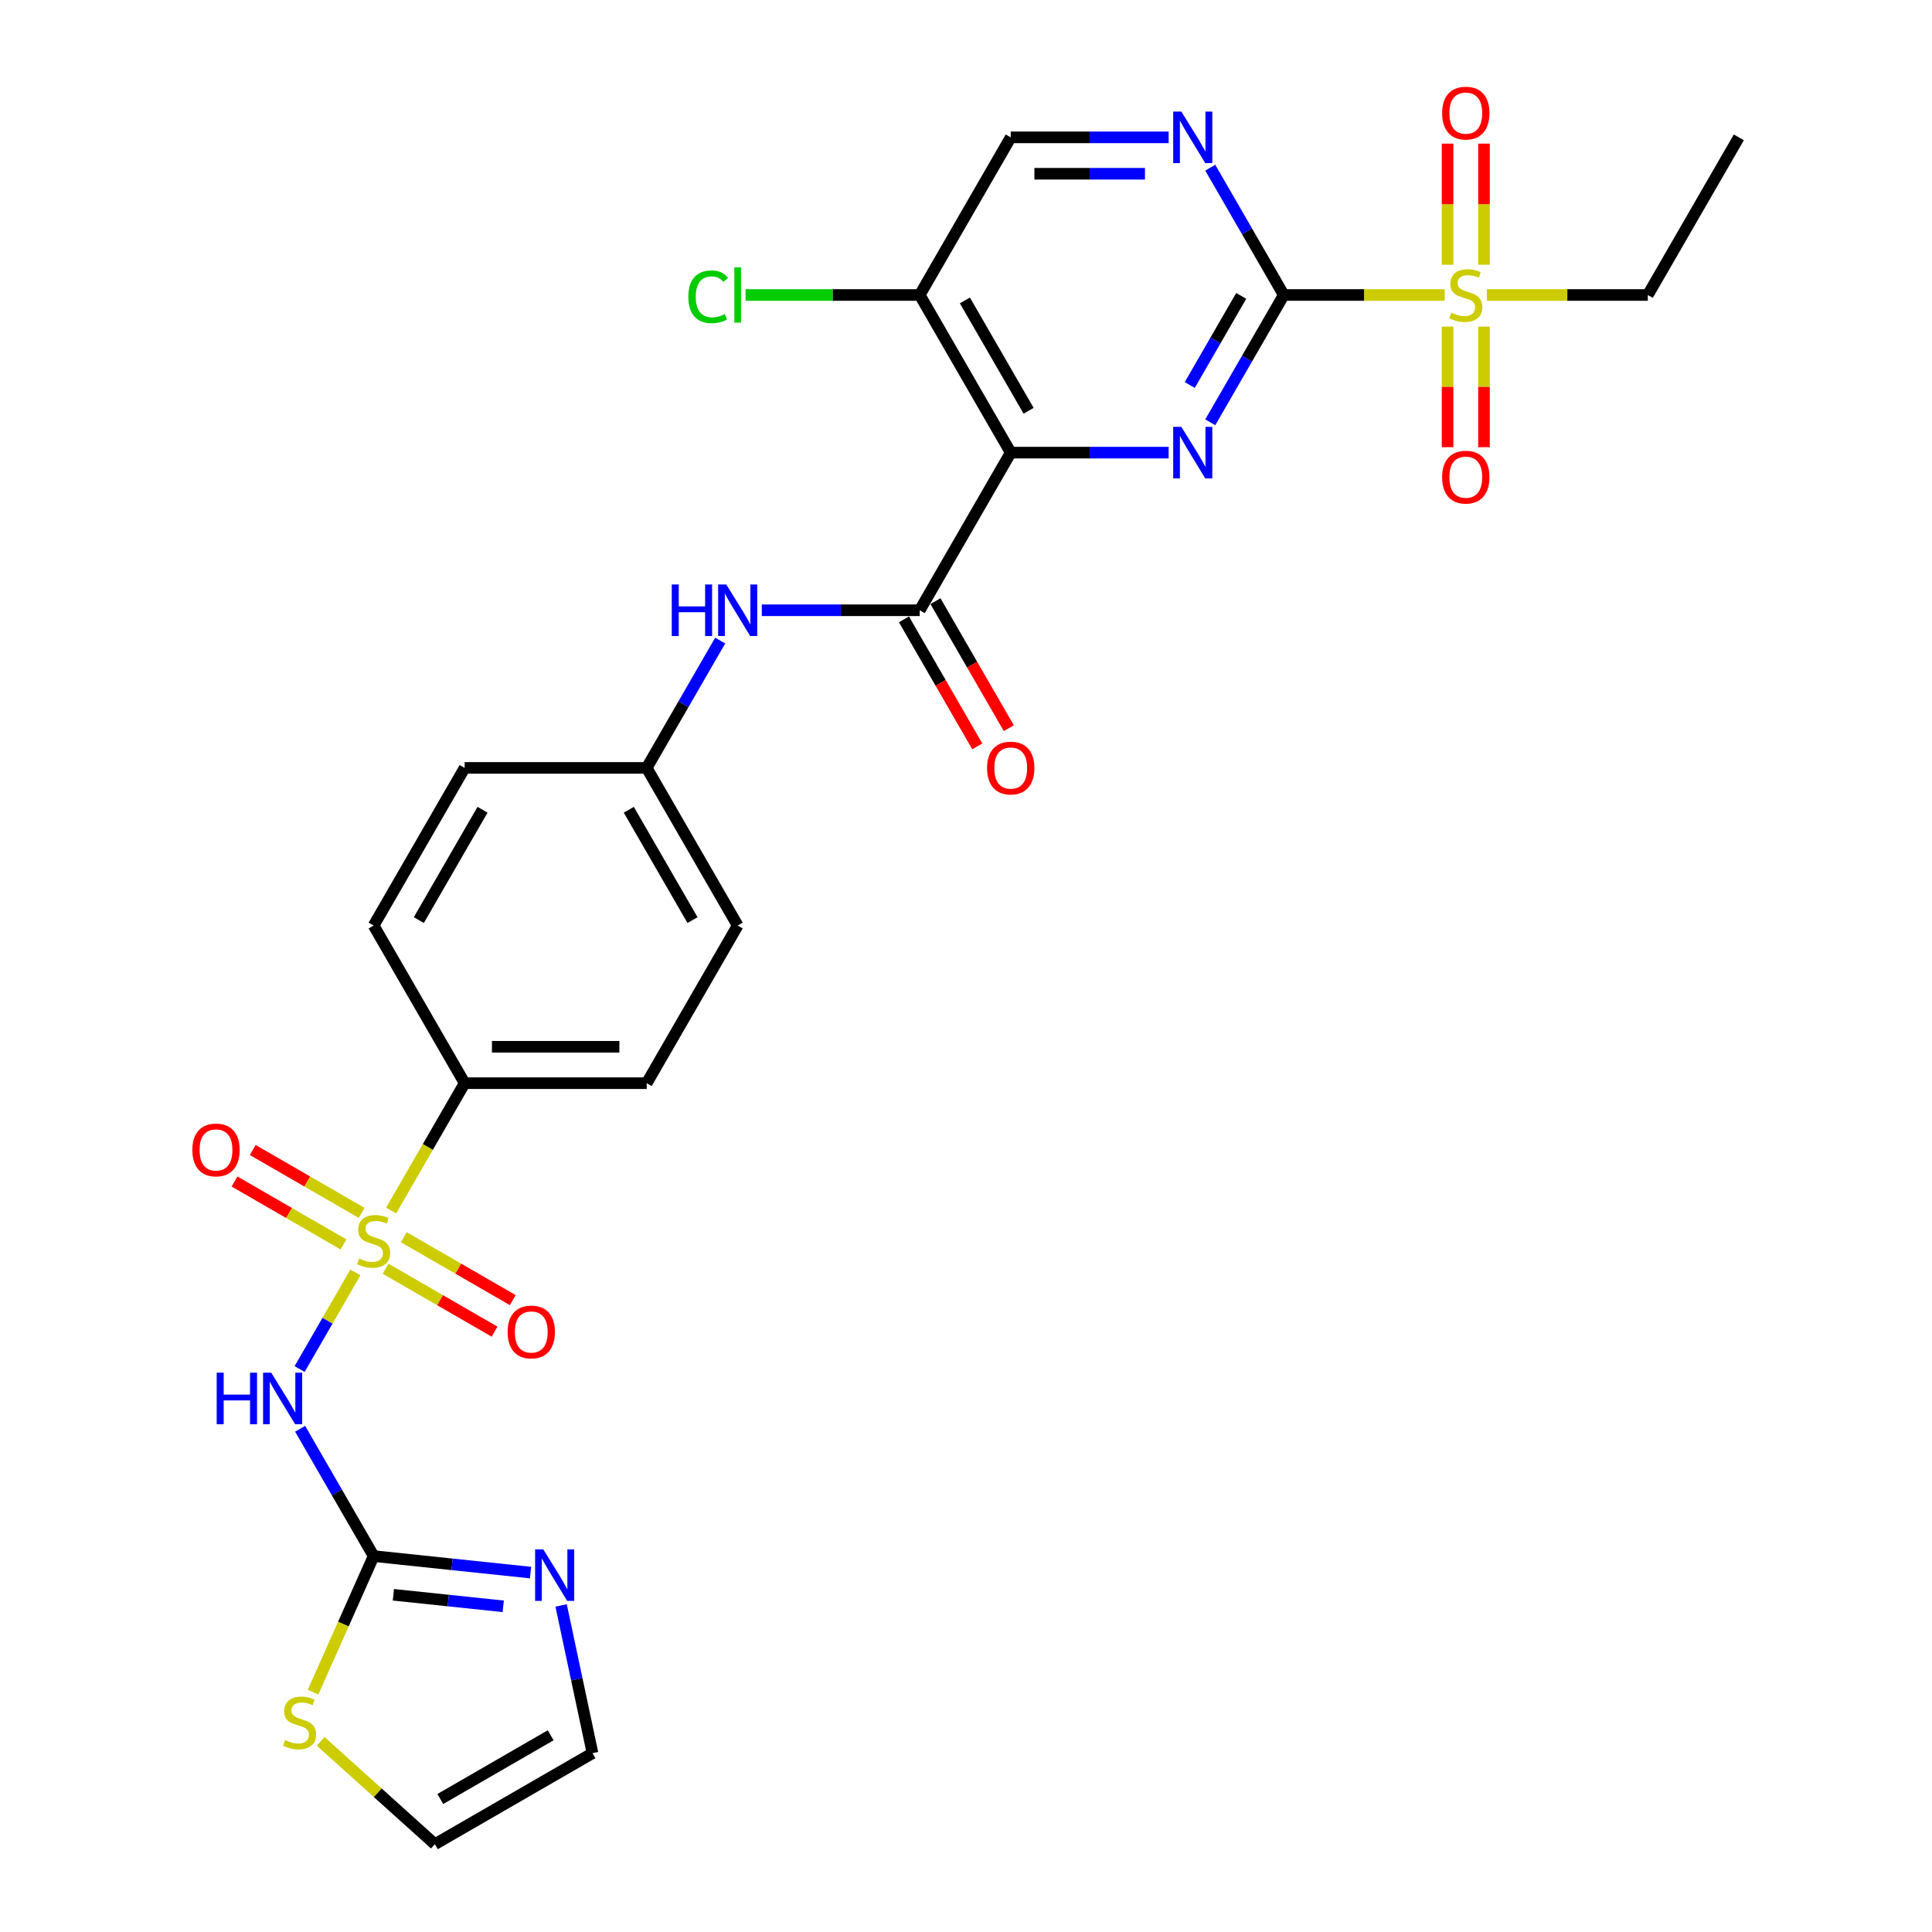 <?xml version='1.0' encoding='iso-8859-1'?>
<svg version='1.1' baseProfile='full'
              xmlns='http://www.w3.org/2000/svg'
                      xmlns:rdkit='http://www.rdkit.org/xml'
                      xmlns:xlink='http://www.w3.org/1999/xlink'
                  xml:space='preserve'
width='1000px' height='1000px' viewBox='0 0 1000 1000'>
<!-- END OF HEADER -->
<rect style='opacity:1.0;fill:#FFFFFF;stroke:none' width='1000' height='1000' x='0' y='0'> </rect>
<path class='bond-4' d='M 183.941,658.62 L 169.509,683.618' style='fill:none;fill-rule:evenodd;stroke:#CCCC00;stroke-width:6px;stroke-linecap:butt;stroke-linejoin:miter;stroke-opacity:1' />
<path class='bond-4' d='M 169.509,683.618 L 155.077,708.615' style='fill:none;fill-rule:evenodd;stroke:#0000FF;stroke-width:6px;stroke-linecap:butt;stroke-linejoin:miter;stroke-opacity:1' />
<path class='bond-11' d='M 202.436,626.587 L 221.469,593.62' style='fill:none;fill-rule:evenodd;stroke:#CCCC00;stroke-width:6px;stroke-linecap:butt;stroke-linejoin:miter;stroke-opacity:1' />
<path class='bond-11' d='M 221.469,593.62 L 240.503,560.652' style='fill:none;fill-rule:evenodd;stroke:#000000;stroke-width:6px;stroke-linecap:butt;stroke-linejoin:miter;stroke-opacity:1' />
<path class='bond-13' d='M 187.196,627.787 L 158.998,611.508' style='fill:none;fill-rule:evenodd;stroke:#CCCC00;stroke-width:6px;stroke-linecap:butt;stroke-linejoin:miter;stroke-opacity:1' />
<path class='bond-13' d='M 158.998,611.508 L 130.801,595.228' style='fill:none;fill-rule:evenodd;stroke:#FF0000;stroke-width:6px;stroke-linecap:butt;stroke-linejoin:miter;stroke-opacity:1' />
<path class='bond-13' d='M 177.774,644.106 L 149.577,627.826' style='fill:none;fill-rule:evenodd;stroke:#CCCC00;stroke-width:6px;stroke-linecap:butt;stroke-linejoin:miter;stroke-opacity:1' />
<path class='bond-13' d='M 149.577,627.826 L 121.38,611.547' style='fill:none;fill-rule:evenodd;stroke:#FF0000;stroke-width:6px;stroke-linecap:butt;stroke-linejoin:miter;stroke-opacity:1' />
<path class='bond-14' d='M 199.595,656.704 L 227.792,672.984' style='fill:none;fill-rule:evenodd;stroke:#CCCC00;stroke-width:6px;stroke-linecap:butt;stroke-linejoin:miter;stroke-opacity:1' />
<path class='bond-14' d='M 227.792,672.984 L 255.989,689.263' style='fill:none;fill-rule:evenodd;stroke:#FF0000;stroke-width:6px;stroke-linecap:butt;stroke-linejoin:miter;stroke-opacity:1' />
<path class='bond-14' d='M 209.016,640.385 L 237.213,656.665' style='fill:none;fill-rule:evenodd;stroke:#CCCC00;stroke-width:6px;stroke-linecap:butt;stroke-linejoin:miter;stroke-opacity:1' />
<path class='bond-14' d='M 237.213,656.665 L 265.411,672.945' style='fill:none;fill-rule:evenodd;stroke:#FF0000;stroke-width:6px;stroke-linecap:butt;stroke-linejoin:miter;stroke-opacity:1' />
<path class='bond-0' d='M 664.474,152.686 L 645.452,185.634' style='fill:none;fill-rule:evenodd;stroke:#000000;stroke-width:6px;stroke-linecap:butt;stroke-linejoin:miter;stroke-opacity:1' />
<path class='bond-0' d='M 645.452,185.634 L 626.429,218.583' style='fill:none;fill-rule:evenodd;stroke:#0000FF;stroke-width:6px;stroke-linecap:butt;stroke-linejoin:miter;stroke-opacity:1' />
<path class='bond-0' d='M 642.449,153.149 L 629.133,176.213' style='fill:none;fill-rule:evenodd;stroke:#000000;stroke-width:6px;stroke-linecap:butt;stroke-linejoin:miter;stroke-opacity:1' />
<path class='bond-0' d='M 629.133,176.213 L 615.817,199.277' style='fill:none;fill-rule:evenodd;stroke:#0000FF;stroke-width:6px;stroke-linecap:butt;stroke-linejoin:miter;stroke-opacity:1' />
<path class='bond-3' d='M 664.474,152.686 L 706.127,152.686' style='fill:none;fill-rule:evenodd;stroke:#000000;stroke-width:6px;stroke-linecap:butt;stroke-linejoin:miter;stroke-opacity:1' />
<path class='bond-3' d='M 706.127,152.686 L 747.78,152.686' style='fill:none;fill-rule:evenodd;stroke:#CCCC00;stroke-width:6px;stroke-linecap:butt;stroke-linejoin:miter;stroke-opacity:1' />
<path class='bond-31' d='M 664.474,152.686 L 645.452,119.737' style='fill:none;fill-rule:evenodd;stroke:#000000;stroke-width:6px;stroke-linecap:butt;stroke-linejoin:miter;stroke-opacity:1' />
<path class='bond-31' d='M 645.452,119.737 L 626.429,86.789' style='fill:none;fill-rule:evenodd;stroke:#0000FF;stroke-width:6px;stroke-linecap:butt;stroke-linejoin:miter;stroke-opacity:1' />
<path class='bond-1' d='M 523.151,234.279 L 476.043,315.873' style='fill:none;fill-rule:evenodd;stroke:#000000;stroke-width:6px;stroke-linecap:butt;stroke-linejoin:miter;stroke-opacity:1' />
<path class='bond-2' d='M 523.151,234.279 L 564.021,234.279' style='fill:none;fill-rule:evenodd;stroke:#000000;stroke-width:6px;stroke-linecap:butt;stroke-linejoin:miter;stroke-opacity:1' />
<path class='bond-2' d='M 564.021,234.279 L 604.892,234.279' style='fill:none;fill-rule:evenodd;stroke:#0000FF;stroke-width:6px;stroke-linecap:butt;stroke-linejoin:miter;stroke-opacity:1' />
<path class='bond-9' d='M 523.151,234.279 L 476.043,152.686' style='fill:none;fill-rule:evenodd;stroke:#000000;stroke-width:6px;stroke-linecap:butt;stroke-linejoin:miter;stroke-opacity:1' />
<path class='bond-9' d='M 532.403,212.619 L 499.428,155.503' style='fill:none;fill-rule:evenodd;stroke:#000000;stroke-width:6px;stroke-linecap:butt;stroke-linejoin:miter;stroke-opacity:1' />
<path class='bond-15' d='M 768.112,137.027 L 768.112,105.684' style='fill:none;fill-rule:evenodd;stroke:#CCCC00;stroke-width:6px;stroke-linecap:butt;stroke-linejoin:miter;stroke-opacity:1' />
<path class='bond-15' d='M 768.112,105.684 L 768.112,74.34' style='fill:none;fill-rule:evenodd;stroke:#FF0000;stroke-width:6px;stroke-linecap:butt;stroke-linejoin:miter;stroke-opacity:1' />
<path class='bond-15' d='M 749.269,137.027 L 749.269,105.684' style='fill:none;fill-rule:evenodd;stroke:#CCCC00;stroke-width:6px;stroke-linecap:butt;stroke-linejoin:miter;stroke-opacity:1' />
<path class='bond-15' d='M 749.269,105.684 L 749.269,74.34' style='fill:none;fill-rule:evenodd;stroke:#FF0000;stroke-width:6px;stroke-linecap:butt;stroke-linejoin:miter;stroke-opacity:1' />
<path class='bond-16' d='M 749.269,169.061 L 749.269,200.262' style='fill:none;fill-rule:evenodd;stroke:#CCCC00;stroke-width:6px;stroke-linecap:butt;stroke-linejoin:miter;stroke-opacity:1' />
<path class='bond-16' d='M 749.269,200.262 L 749.269,231.464' style='fill:none;fill-rule:evenodd;stroke:#FF0000;stroke-width:6px;stroke-linecap:butt;stroke-linejoin:miter;stroke-opacity:1' />
<path class='bond-16' d='M 768.112,169.061 L 768.112,200.262' style='fill:none;fill-rule:evenodd;stroke:#CCCC00;stroke-width:6px;stroke-linecap:butt;stroke-linejoin:miter;stroke-opacity:1' />
<path class='bond-16' d='M 768.112,200.262 L 768.112,231.464' style='fill:none;fill-rule:evenodd;stroke:#FF0000;stroke-width:6px;stroke-linecap:butt;stroke-linejoin:miter;stroke-opacity:1' />
<path class='bond-25' d='M 769.6,152.686 L 811.253,152.686' style='fill:none;fill-rule:evenodd;stroke:#CCCC00;stroke-width:6px;stroke-linecap:butt;stroke-linejoin:miter;stroke-opacity:1' />
<path class='bond-25' d='M 811.253,152.686 L 852.906,152.686' style='fill:none;fill-rule:evenodd;stroke:#000000;stroke-width:6px;stroke-linecap:butt;stroke-linejoin:miter;stroke-opacity:1' />
<path class='bond-6' d='M 155.35,739.535 L 174.372,772.484' style='fill:none;fill-rule:evenodd;stroke:#0000FF;stroke-width:6px;stroke-linecap:butt;stroke-linejoin:miter;stroke-opacity:1' />
<path class='bond-6' d='M 174.372,772.484 L 193.395,805.432' style='fill:none;fill-rule:evenodd;stroke:#000000;stroke-width:6px;stroke-linecap:butt;stroke-linejoin:miter;stroke-opacity:1' />
<path class='bond-5' d='M 476.043,315.873 L 435.172,315.873' style='fill:none;fill-rule:evenodd;stroke:#000000;stroke-width:6px;stroke-linecap:butt;stroke-linejoin:miter;stroke-opacity:1' />
<path class='bond-5' d='M 435.172,315.873 L 394.301,315.873' style='fill:none;fill-rule:evenodd;stroke:#0000FF;stroke-width:6px;stroke-linecap:butt;stroke-linejoin:miter;stroke-opacity:1' />
<path class='bond-18' d='M 467.883,320.583 L 486.863,353.456' style='fill:none;fill-rule:evenodd;stroke:#000000;stroke-width:6px;stroke-linecap:butt;stroke-linejoin:miter;stroke-opacity:1' />
<path class='bond-18' d='M 486.863,353.456 L 505.842,386.33' style='fill:none;fill-rule:evenodd;stroke:#FF0000;stroke-width:6px;stroke-linecap:butt;stroke-linejoin:miter;stroke-opacity:1' />
<path class='bond-18' d='M 484.202,311.162 L 503.181,344.035' style='fill:none;fill-rule:evenodd;stroke:#000000;stroke-width:6px;stroke-linecap:butt;stroke-linejoin:miter;stroke-opacity:1' />
<path class='bond-18' d='M 503.181,344.035 L 522.161,376.908' style='fill:none;fill-rule:evenodd;stroke:#FF0000;stroke-width:6px;stroke-linecap:butt;stroke-linejoin:miter;stroke-opacity:1' />
<path class='bond-8' d='M 193.395,805.432 L 234.008,809.701' style='fill:none;fill-rule:evenodd;stroke:#000000;stroke-width:6px;stroke-linecap:butt;stroke-linejoin:miter;stroke-opacity:1' />
<path class='bond-8' d='M 234.008,809.701 L 274.621,813.969' style='fill:none;fill-rule:evenodd;stroke:#0000FF;stroke-width:6px;stroke-linecap:butt;stroke-linejoin:miter;stroke-opacity:1' />
<path class='bond-8' d='M 203.609,825.453 L 232.038,828.441' style='fill:none;fill-rule:evenodd;stroke:#000000;stroke-width:6px;stroke-linecap:butt;stroke-linejoin:miter;stroke-opacity:1' />
<path class='bond-8' d='M 232.038,828.441 L 260.467,831.429' style='fill:none;fill-rule:evenodd;stroke:#0000FF;stroke-width:6px;stroke-linecap:butt;stroke-linejoin:miter;stroke-opacity:1' />
<path class='bond-12' d='M 193.395,805.432 L 177.721,840.638' style='fill:none;fill-rule:evenodd;stroke:#000000;stroke-width:6px;stroke-linecap:butt;stroke-linejoin:miter;stroke-opacity:1' />
<path class='bond-12' d='M 177.721,840.638 L 162.046,875.844' style='fill:none;fill-rule:evenodd;stroke:#CCCC00;stroke-width:6px;stroke-linecap:butt;stroke-linejoin:miter;stroke-opacity:1' />
<path class='bond-7' d='M 604.892,71.093 L 564.021,71.093' style='fill:none;fill-rule:evenodd;stroke:#0000FF;stroke-width:6px;stroke-linecap:butt;stroke-linejoin:miter;stroke-opacity:1' />
<path class='bond-7' d='M 564.021,71.093 L 523.151,71.093' style='fill:none;fill-rule:evenodd;stroke:#000000;stroke-width:6px;stroke-linecap:butt;stroke-linejoin:miter;stroke-opacity:1' />
<path class='bond-7' d='M 592.631,89.936 L 564.021,89.936' style='fill:none;fill-rule:evenodd;stroke:#0000FF;stroke-width:6px;stroke-linecap:butt;stroke-linejoin:miter;stroke-opacity:1' />
<path class='bond-7' d='M 564.021,89.936 L 535.412,89.936' style='fill:none;fill-rule:evenodd;stroke:#000000;stroke-width:6px;stroke-linecap:butt;stroke-linejoin:miter;stroke-opacity:1' />
<path class='bond-19' d='M 290.431,830.977 L 298.557,869.207' style='fill:none;fill-rule:evenodd;stroke:#0000FF;stroke-width:6px;stroke-linecap:butt;stroke-linejoin:miter;stroke-opacity:1' />
<path class='bond-19' d='M 298.557,869.207 L 306.683,907.438' style='fill:none;fill-rule:evenodd;stroke:#000000;stroke-width:6px;stroke-linecap:butt;stroke-linejoin:miter;stroke-opacity:1' />
<path class='bond-17' d='M 476.043,152.686 L 523.151,71.093' style='fill:none;fill-rule:evenodd;stroke:#000000;stroke-width:6px;stroke-linecap:butt;stroke-linejoin:miter;stroke-opacity:1' />
<path class='bond-24' d='M 476.043,152.686 L 430.979,152.686' style='fill:none;fill-rule:evenodd;stroke:#000000;stroke-width:6px;stroke-linecap:butt;stroke-linejoin:miter;stroke-opacity:1' />
<path class='bond-24' d='M 430.979,152.686 L 385.916,152.686' style='fill:none;fill-rule:evenodd;stroke:#00CC00;stroke-width:6px;stroke-linecap:butt;stroke-linejoin:miter;stroke-opacity:1' />
<path class='bond-10' d='M 372.765,331.569 L 353.742,364.517' style='fill:none;fill-rule:evenodd;stroke:#0000FF;stroke-width:6px;stroke-linecap:butt;stroke-linejoin:miter;stroke-opacity:1' />
<path class='bond-10' d='M 353.742,364.517 L 334.719,397.466' style='fill:none;fill-rule:evenodd;stroke:#000000;stroke-width:6px;stroke-linecap:butt;stroke-linejoin:miter;stroke-opacity:1' />
<path class='bond-21' d='M 240.503,560.652 L 334.719,560.652' style='fill:none;fill-rule:evenodd;stroke:#000000;stroke-width:6px;stroke-linecap:butt;stroke-linejoin:miter;stroke-opacity:1' />
<path class='bond-21' d='M 254.635,541.809 L 320.587,541.809' style='fill:none;fill-rule:evenodd;stroke:#000000;stroke-width:6px;stroke-linecap:butt;stroke-linejoin:miter;stroke-opacity:1' />
<path class='bond-22' d='M 240.503,560.652 L 193.395,479.059' style='fill:none;fill-rule:evenodd;stroke:#000000;stroke-width:6px;stroke-linecap:butt;stroke-linejoin:miter;stroke-opacity:1' />
<path class='bond-20' d='M 165.984,901.326 L 195.537,927.936' style='fill:none;fill-rule:evenodd;stroke:#CCCC00;stroke-width:6px;stroke-linecap:butt;stroke-linejoin:miter;stroke-opacity:1' />
<path class='bond-20' d='M 195.537,927.936 L 225.09,954.545' style='fill:none;fill-rule:evenodd;stroke:#000000;stroke-width:6px;stroke-linecap:butt;stroke-linejoin:miter;stroke-opacity:1' />
<path class='bond-30' d='M 306.683,907.438 L 225.09,954.545' style='fill:none;fill-rule:evenodd;stroke:#000000;stroke-width:6px;stroke-linecap:butt;stroke-linejoin:miter;stroke-opacity:1' />
<path class='bond-30' d='M 285.023,898.185 L 227.908,931.161' style='fill:none;fill-rule:evenodd;stroke:#000000;stroke-width:6px;stroke-linecap:butt;stroke-linejoin:miter;stroke-opacity:1' />
<path class='bond-26' d='M 334.719,560.652 L 381.827,479.059' style='fill:none;fill-rule:evenodd;stroke:#000000;stroke-width:6px;stroke-linecap:butt;stroke-linejoin:miter;stroke-opacity:1' />
<path class='bond-27' d='M 193.395,479.059 L 240.503,397.466' style='fill:none;fill-rule:evenodd;stroke:#000000;stroke-width:6px;stroke-linecap:butt;stroke-linejoin:miter;stroke-opacity:1' />
<path class='bond-27' d='M 216.78,476.242 L 249.756,419.126' style='fill:none;fill-rule:evenodd;stroke:#000000;stroke-width:6px;stroke-linecap:butt;stroke-linejoin:miter;stroke-opacity:1' />
<path class='bond-23' d='M 334.719,397.466 L 240.503,397.466' style='fill:none;fill-rule:evenodd;stroke:#000000;stroke-width:6px;stroke-linecap:butt;stroke-linejoin:miter;stroke-opacity:1' />
<path class='bond-29' d='M 334.719,397.466 L 381.827,479.059' style='fill:none;fill-rule:evenodd;stroke:#000000;stroke-width:6px;stroke-linecap:butt;stroke-linejoin:miter;stroke-opacity:1' />
<path class='bond-29' d='M 325.466,419.126 L 358.442,476.242' style='fill:none;fill-rule:evenodd;stroke:#000000;stroke-width:6px;stroke-linecap:butt;stroke-linejoin:miter;stroke-opacity:1' />
<path class='bond-28' d='M 852.906,152.686 L 900.014,71.093' style='fill:none;fill-rule:evenodd;stroke:#000000;stroke-width:6px;stroke-linecap:butt;stroke-linejoin:miter;stroke-opacity:1' />
<path  class='atom-0' d='M 185.858 651.403
Q 186.159 651.517, 187.403 652.044
Q 188.647 652.572, 190.003 652.911
Q 191.398 653.212, 192.755 653.212
Q 195.28 653.212, 196.749 652.006
Q 198.219 650.763, 198.219 648.615
Q 198.219 647.145, 197.465 646.24
Q 196.749 645.336, 195.619 644.846
Q 194.488 644.356, 192.604 643.791
Q 190.23 643.075, 188.797 642.396
Q 187.403 641.718, 186.386 640.286
Q 185.406 638.854, 185.406 636.442
Q 185.406 633.088, 187.667 631.015
Q 189.966 628.942, 194.488 628.942
Q 197.578 628.942, 201.083 630.412
L 200.216 633.314
Q 197.013 631.995, 194.601 631.995
Q 192.001 631.995, 190.569 633.088
Q 189.137 634.143, 189.174 635.99
Q 189.174 637.422, 189.89 638.289
Q 190.644 639.155, 191.699 639.645
Q 192.792 640.135, 194.601 640.701
Q 197.013 641.454, 198.445 642.208
Q 199.877 642.962, 200.895 644.507
Q 201.95 646.014, 201.95 648.615
Q 201.95 652.308, 199.463 654.305
Q 197.013 656.265, 192.905 656.265
Q 190.531 656.265, 188.722 655.737
Q 186.951 655.248, 184.84 654.381
L 185.858 651.403
' fill='#CCCC00'/>
<path  class='atom-3' d='M 611.469 220.938
L 620.212 235.071
Q 621.079 236.465, 622.473 238.99
Q 623.867 241.515, 623.943 241.666
L 623.943 220.938
L 627.485 220.938
L 627.485 247.62
L 623.83 247.62
L 614.446 232.169
Q 613.353 230.36, 612.185 228.287
Q 611.054 226.214, 610.715 225.574
L 610.715 247.62
L 607.248 247.62
L 607.248 220.938
L 611.469 220.938
' fill='#0000FF'/>
<path  class='atom-4' d='M 751.153 161.844
Q 751.454 161.957, 752.698 162.484
Q 753.942 163.012, 755.298 163.351
Q 756.693 163.653, 758.049 163.653
Q 760.574 163.653, 762.044 162.447
Q 763.514 161.203, 763.514 159.055
Q 763.514 157.585, 762.76 156.681
Q 762.044 155.776, 760.914 155.286
Q 759.783 154.796, 757.899 154.231
Q 755.525 153.515, 754.092 152.837
Q 752.698 152.158, 751.68 150.726
Q 750.701 149.294, 750.701 146.882
Q 750.701 143.528, 752.962 141.455
Q 755.261 139.383, 759.783 139.383
Q 762.873 139.383, 766.378 140.852
L 765.511 143.754
Q 762.308 142.435, 759.896 142.435
Q 757.296 142.435, 755.864 143.528
Q 754.432 144.583, 754.469 146.43
Q 754.469 147.862, 755.185 148.729
Q 755.939 149.596, 756.994 150.086
Q 758.087 150.575, 759.896 151.141
Q 762.308 151.895, 763.74 152.648
Q 765.172 153.402, 766.19 154.947
Q 767.245 156.455, 767.245 159.055
Q 767.245 162.748, 764.758 164.746
Q 762.308 166.705, 758.2 166.705
Q 755.826 166.705, 754.017 166.178
Q 752.246 165.688, 750.135 164.821
L 751.153 161.844
' fill='#CCCC00'/>
<path  class='atom-5' d='M 112.162 710.498
L 115.78 710.498
L 115.78 721.842
L 129.423 721.842
L 129.423 710.498
L 133.041 710.498
L 133.041 737.18
L 129.423 737.18
L 129.423 724.857
L 115.78 724.857
L 115.78 737.18
L 112.162 737.18
L 112.162 710.498
' fill='#0000FF'/>
<path  class='atom-5' d='M 140.389 710.498
L 149.133 724.63
Q 149.999 726.025, 151.394 728.55
Q 152.788 731.075, 152.864 731.226
L 152.864 710.498
L 156.406 710.498
L 156.406 737.18
L 152.75 737.18
L 143.367 721.729
Q 142.274 719.92, 141.105 717.847
Q 139.975 715.774, 139.636 715.133
L 139.636 737.18
L 136.169 737.18
L 136.169 710.498
L 140.389 710.498
' fill='#0000FF'/>
<path  class='atom-8' d='M 611.469 57.752
L 620.212 71.884
Q 621.079 73.278, 622.473 75.803
Q 623.867 78.328, 623.943 78.479
L 623.943 57.752
L 627.485 57.752
L 627.485 84.434
L 623.83 84.434
L 614.446 68.982
Q 613.353 67.173, 612.185 65.1
Q 611.054 63.028, 610.715 62.387
L 610.715 84.434
L 607.248 84.434
L 607.248 57.752
L 611.469 57.752
' fill='#0000FF'/>
<path  class='atom-9' d='M 281.197 801.94
L 289.94 816.072
Q 290.807 817.466, 292.201 819.991
Q 293.596 822.516, 293.671 822.667
L 293.671 801.94
L 297.214 801.94
L 297.214 828.622
L 293.558 828.622
L 284.174 813.17
Q 283.081 811.361, 281.913 809.288
Q 280.782 807.216, 280.443 806.575
L 280.443 828.622
L 276.976 828.622
L 276.976 801.94
L 281.197 801.94
' fill='#0000FF'/>
<path  class='atom-11' d='M 347.702 302.532
L 351.32 302.532
L 351.32 313.875
L 364.962 313.875
L 364.962 302.532
L 368.58 302.532
L 368.58 329.213
L 364.962 329.213
L 364.962 316.89
L 351.32 316.89
L 351.32 329.213
L 347.702 329.213
L 347.702 302.532
' fill='#0000FF'/>
<path  class='atom-11' d='M 375.929 302.532
L 384.672 316.664
Q 385.539 318.058, 386.933 320.583
Q 388.328 323.108, 388.403 323.259
L 388.403 302.532
L 391.946 302.532
L 391.946 329.213
L 388.29 329.213
L 378.906 313.762
Q 377.813 311.953, 376.645 309.88
Q 375.514 307.808, 375.175 307.167
L 375.175 329.213
L 371.708 329.213
L 371.708 302.532
L 375.929 302.532
' fill='#0000FF'/>
<path  class='atom-13' d='M 147.537 900.661
Q 147.838 900.774, 149.082 901.301
Q 150.326 901.829, 151.682 902.168
Q 153.077 902.469, 154.433 902.469
Q 156.958 902.469, 158.428 901.264
Q 159.898 900.02, 159.898 897.872
Q 159.898 896.402, 159.144 895.498
Q 158.428 894.593, 157.298 894.103
Q 156.167 893.613, 154.283 893.048
Q 151.909 892.332, 150.476 891.654
Q 149.082 890.975, 148.065 889.543
Q 147.085 888.111, 147.085 885.699
Q 147.085 882.345, 149.346 880.272
Q 151.645 878.199, 156.167 878.199
Q 159.257 878.199, 162.762 879.669
L 161.895 882.571
Q 158.692 881.252, 156.28 881.252
Q 153.68 881.252, 152.248 882.345
Q 150.816 883.4, 150.853 885.247
Q 150.853 886.679, 151.569 887.546
Q 152.323 888.412, 153.378 888.902
Q 154.471 889.392, 156.28 889.958
Q 158.692 890.711, 160.124 891.465
Q 161.556 892.219, 162.574 893.764
Q 163.629 895.271, 163.629 897.872
Q 163.629 901.565, 161.142 903.562
Q 158.692 905.522, 154.584 905.522
Q 152.21 905.522, 150.401 904.994
Q 148.63 904.505, 146.519 903.638
L 147.537 900.661
' fill='#CCCC00'/>
<path  class='atom-14' d='M 99.554 595.213
Q 99.554 588.807, 102.719 585.226
Q 105.885 581.646, 111.802 581.646
Q 117.719 581.646, 120.884 585.226
Q 124.05 588.807, 124.05 595.213
Q 124.05 601.695, 120.847 605.388
Q 117.643 609.044, 111.802 609.044
Q 105.923 609.044, 102.719 605.388
Q 99.554 601.733, 99.554 595.213
M 111.802 606.029
Q 115.872 606.029, 118.058 603.316
Q 120.281 600.565, 120.281 595.213
Q 120.281 589.975, 118.058 587.337
Q 115.872 584.661, 111.802 584.661
Q 107.732 584.661, 105.508 587.299
Q 103.322 589.937, 103.322 595.213
Q 103.322 600.602, 105.508 603.316
Q 107.732 606.029, 111.802 606.029
' fill='#FF0000'/>
<path  class='atom-15' d='M 262.74 689.429
Q 262.74 683.022, 265.906 679.442
Q 269.072 675.862, 274.988 675.862
Q 280.905 675.862, 284.071 679.442
Q 287.237 683.022, 287.237 689.429
Q 287.237 695.911, 284.033 699.604
Q 280.83 703.26, 274.988 703.26
Q 269.109 703.26, 265.906 699.604
Q 262.74 695.949, 262.74 689.429
M 274.988 700.245
Q 279.059 700.245, 281.244 697.532
Q 283.468 694.78, 283.468 689.429
Q 283.468 684.191, 281.244 681.553
Q 279.059 678.877, 274.988 678.877
Q 270.918 678.877, 268.695 681.515
Q 266.509 684.153, 266.509 689.429
Q 266.509 694.818, 268.695 697.532
Q 270.918 700.245, 274.988 700.245
' fill='#FF0000'/>
<path  class='atom-16' d='M 746.442 58.545
Q 746.442 52.139, 749.608 48.559
Q 752.773 44.978, 758.69 44.978
Q 764.607 44.978, 767.773 48.559
Q 770.938 52.139, 770.938 58.545
Q 770.938 65.028, 767.735 68.721
Q 764.532 72.376, 758.69 72.376
Q 752.811 72.376, 749.608 68.721
Q 746.442 65.065, 746.442 58.545
M 758.69 69.361
Q 762.76 69.361, 764.946 66.648
Q 767.17 63.897, 767.17 58.545
Q 767.17 53.307, 764.946 50.669
Q 762.76 47.993, 758.69 47.993
Q 754.62 47.993, 752.397 50.631
Q 750.211 53.269, 750.211 58.545
Q 750.211 63.935, 752.397 66.648
Q 754.62 69.361, 758.69 69.361
' fill='#FF0000'/>
<path  class='atom-17' d='M 746.442 246.977
Q 746.442 240.57, 749.608 236.99
Q 752.773 233.41, 758.69 233.41
Q 764.607 233.41, 767.773 236.99
Q 770.938 240.57, 770.938 246.977
Q 770.938 253.459, 767.735 257.152
Q 764.532 260.808, 758.69 260.808
Q 752.811 260.808, 749.608 257.152
Q 746.442 253.497, 746.442 246.977
M 758.69 257.793
Q 762.76 257.793, 764.946 255.08
Q 767.17 252.329, 767.17 246.977
Q 767.17 241.739, 764.946 239.101
Q 762.76 236.425, 758.69 236.425
Q 754.62 236.425, 752.397 239.063
Q 750.211 241.701, 750.211 246.977
Q 750.211 252.366, 752.397 255.08
Q 754.62 257.793, 758.69 257.793
' fill='#FF0000'/>
<path  class='atom-19' d='M 510.903 397.541
Q 510.903 391.135, 514.068 387.554
Q 517.234 383.974, 523.151 383.974
Q 529.067 383.974, 532.233 387.554
Q 535.399 391.135, 535.399 397.541
Q 535.399 404.023, 532.195 407.717
Q 528.992 411.372, 523.151 411.372
Q 517.272 411.372, 514.068 407.717
Q 510.903 404.061, 510.903 397.541
M 523.151 408.357
Q 527.221 408.357, 529.407 405.644
Q 531.63 402.893, 531.63 397.541
Q 531.63 392.303, 529.407 389.665
Q 527.221 386.989, 523.151 386.989
Q 519.08 386.989, 516.857 389.627
Q 514.671 392.265, 514.671 397.541
Q 514.671 402.93, 516.857 405.644
Q 519.08 408.357, 523.151 408.357
' fill='#FF0000'/>
<path  class='atom-25' d='M 356.276 153.609
Q 356.276 146.976, 359.366 143.509
Q 362.494 140.004, 368.411 140.004
Q 373.913 140.004, 376.852 143.886
L 374.365 145.921
Q 372.217 143.095, 368.411 143.095
Q 364.378 143.095, 362.23 145.808
Q 360.12 148.484, 360.12 153.609
Q 360.12 158.885, 362.305 161.599
Q 364.529 164.312, 368.825 164.312
Q 371.765 164.312, 375.194 162.541
L 376.249 165.367
Q 374.855 166.272, 372.744 166.799
Q 370.634 167.327, 368.297 167.327
Q 362.494 167.327, 359.366 163.785
Q 356.276 160.242, 356.276 153.609
' fill='#00CC00'/>
<path  class='atom-25' d='M 380.093 138.384
L 383.56 138.384
L 383.56 166.988
L 380.093 166.988
L 380.093 138.384
' fill='#00CC00'/>
</svg>
